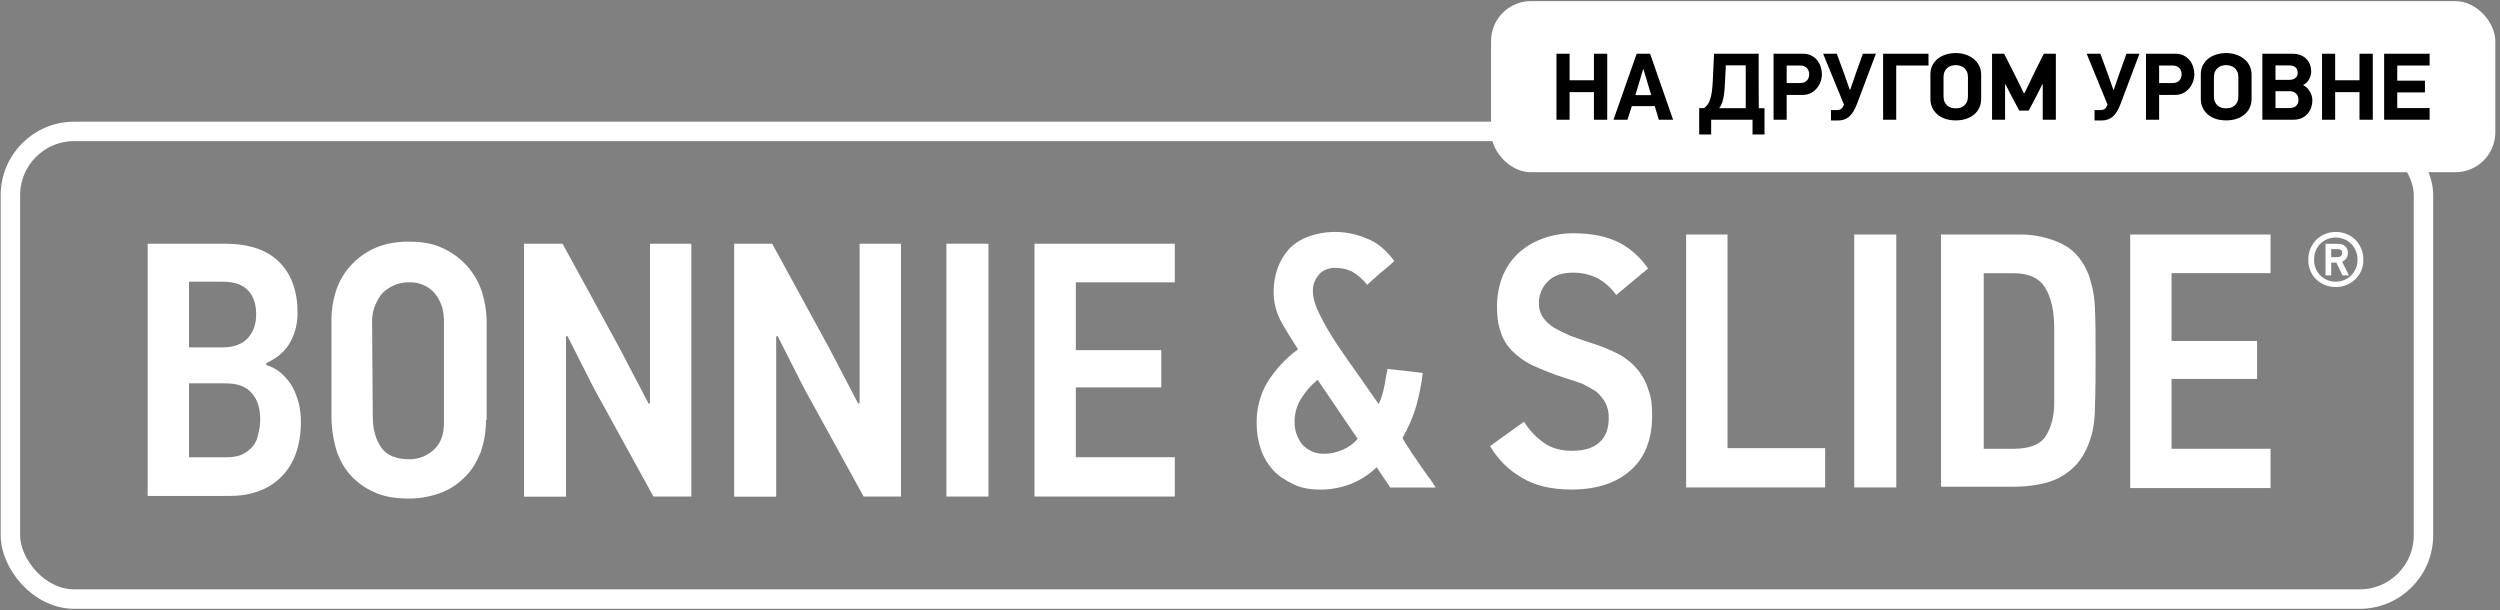 <?xml version="1.0" encoding="UTF-8"?> <svg xmlns="http://www.w3.org/2000/svg" width="1286" height="314" viewBox="0 0 1286 314" fill="none"><rect x="0" y="0" width="1286" height="314" fill="#808080" stroke="none"/><rect x="5.355" y="67.594" width="1241.27" height="240.574" rx="32.803" stroke="white" stroke-width="10"></rect><path d="M154.783 216.719C154.783 229.276 151.293 238.696 144.667 245.323C138.04 251.949 128.983 255.125 117.818 255.125H75.961V125.36H115.72C127.924 125.36 137.344 128.497 143.618 134.77C149.891 141.044 153.038 149.768 153.038 160.58C153.167 165.795 151.966 170.956 149.548 175.578C147.108 180.107 143.275 183.94 136.991 186.733V187.782C139.98 188.648 142.725 190.199 145.01 192.311C147.241 194.316 149.129 196.674 150.597 199.29C151.947 201.957 152.998 204.765 153.734 207.662C154.406 210.635 154.758 213.671 154.783 216.719ZM131.767 161.619C131.767 156.395 130.365 152.209 127.581 149.415C124.787 146.278 120.258 144.886 113.975 144.886H97.223V178.715H114.308C120.239 178.715 124.768 176.97 127.561 173.814C130.355 170.657 131.767 166.854 131.767 161.619ZM133.855 215.68C133.855 210.103 132.463 205.564 129.669 202.427C126.885 198.937 122.353 197.193 116.073 197.193H97.223V235.207H116.053C119.533 235.207 122.327 234.854 124.415 233.815C126.549 232.825 128.452 231.399 130.002 229.629C131.481 227.825 132.443 225.653 132.786 223.346C133.505 220.854 133.865 218.273 133.855 215.68Z" fill="white"></path><path d="M249.992 216.009C250.035 221.709 249.094 227.373 247.208 232.752C245.12 237.653 242.679 242.172 238.837 245.652C235.306 249.232 231.019 251.975 226.289 253.68C221.143 255.533 215.713 256.475 210.243 256.464C203.273 256.464 196.99 255.415 192.108 252.974C187.267 250.824 182.974 247.607 179.551 243.564C176.279 239.581 173.902 234.941 172.581 229.958C171.159 224.612 170.457 219.1 170.494 213.568V164.399C170.506 159.672 171.209 154.973 172.581 150.45C173.991 145.712 176.371 141.318 179.571 137.55C182.925 133.588 187.077 130.379 191.755 128.13C196.656 125.689 202.91 124.297 210.233 124.297C217.212 124.297 223.143 125.346 228.024 127.787C232.692 129.94 236.866 133.032 240.285 136.871C243.703 140.71 246.294 145.212 247.894 150.097C249.385 154.845 250.207 159.777 250.335 164.752V216.009H249.992ZM228.368 164.399C228.289 162.524 228.056 160.658 227.672 158.821C227.04 156.606 226.1 154.491 224.878 152.538C223.464 150.374 221.551 148.582 219.3 147.313C216.635 145.847 213.626 145.122 210.586 145.215C207.433 145.125 204.311 145.847 201.519 147.313C199.078 148.705 196.98 150.097 195.588 152.214C194.269 154.157 193.214 156.267 192.451 158.488C191.792 160.519 191.439 162.637 191.402 164.771L191.755 214.284C191.755 220.564 193.15 225.792 195.941 229.968C198.731 234.144 203.613 236.238 210.586 236.251C215.243 236.276 219.734 234.523 223.143 231.35C226.619 228.207 228.361 223.671 228.368 217.744V164.399Z" fill="white"></path><path d="M336.143 255.429L305.452 199.633L291.855 172.784L291.159 173.127V255.469H269.535V125.36H289.375L318.322 178.362L333.663 207.662L334.359 207.309V125.36H355.631V255.429H336.143Z" fill="white"></path><path d="M444.256 255.429L413.565 199.633L399.969 172.784L399.263 173.127V255.469H377.648V125.36H397.204L426.151 178.362L441.492 207.662L442.188 207.309V125.36H463.46V255.429H444.256Z" fill="white"></path><path d="M486.824 255.429V125.36H508.449V255.429H486.824Z" fill="white"></path><path d="M532.137 255.429V125.36H604.322V145.23H553.408V180.097H597.353V199.281H553.408V235.197H604.322V255.42L532.137 255.429Z" fill="white"></path><path d="M708.159 240.342C704.247 244.123 699.622 247.088 694.553 249.066C689.754 250.858 684.679 251.8 679.556 251.85C674.331 251.85 669.449 251.154 665.264 249.066C661.078 246.978 657.588 244.88 654.794 241.733C651.98 238.612 649.844 234.94 648.521 230.951C647.097 226.679 646.391 222.2 646.433 217.698C646.297 210.492 648.102 203.382 651.658 197.112C655.824 190.313 661.274 184.39 667.704 179.674C664.568 174.773 661.421 169.871 658.98 165.372C656.45 160.655 655.133 155.383 655.147 150.031C655.131 145.872 655.841 141.742 657.245 137.827C658.566 134.216 660.562 130.889 663.127 128.024C665.883 125.223 669.232 123.075 672.929 121.741C677.172 120.166 681.656 119.34 686.182 119.3C692.063 119.245 697.889 120.434 703.278 122.79C708.855 124.888 713.384 129.063 717.227 134.298C714.786 136.396 712.688 138.484 710.247 140.229C707.806 142.316 705.718 144.414 703.278 146.502C701.076 143.683 698.35 141.316 695.249 139.533C692.608 138.383 689.759 137.789 686.878 137.788C683.045 137.788 679.908 139.18 678.164 141.62C676.221 143.965 675.224 146.951 675.37 149.992C675.37 153.129 676.419 156.971 678.86 161.853C681.447 167.029 684.361 172.035 687.584 176.841C691.064 182.075 694.906 187.624 698.739 192.888C702.572 198.465 706.062 203.347 709.198 207.885C710.496 205.108 711.435 202.176 711.992 199.161C712.688 196.024 713.041 192.888 713.737 189.751L731.872 191.839C731.181 197.736 730.014 203.568 728.382 209.277C726.696 214.878 724.356 220.26 721.412 225.314C722.476 227.235 723.637 229.1 724.892 230.902C726.294 233.343 728.029 235.43 729.793 238.224C731.538 240.665 733.283 243.125 734.695 245.194C736.44 247.292 737.488 249.379 738.537 250.771H715.129L708.159 240.342ZM677.772 195.358C674.302 198.199 671.353 201.622 669.057 205.474C666.97 208.947 665.884 212.93 665.92 216.982C665.858 221.157 667.224 225.228 669.792 228.52C671.232 230.132 673.01 231.408 674.999 232.255C676.988 233.102 679.14 233.5 681.3 233.421C684.554 233.398 687.765 232.683 690.721 231.323C693.673 230.082 696.297 228.172 698.386 225.746L677.772 195.358Z" fill="white"></path><path d="M849.855 213.783C849.855 225.644 846.365 235.064 839.072 241.681C831.779 248.297 821.604 251.816 808.351 251.816C797.892 251.816 789.167 249.729 782.541 245.543C775.887 241.671 770.359 236.13 766.504 229.467L783.943 216.92C786.565 221.147 790 224.812 794.049 227.702C797.892 230.499 802.776 231.894 808.704 231.888C815.673 231.888 820.212 230.143 823.349 226.987C826.485 223.83 827.534 219.664 827.534 214.783C827.574 212.121 826.976 209.49 825.789 207.107C824.58 205.021 823.048 203.138 821.251 201.53C818.905 200.011 816.47 198.636 813.958 197.412C811.174 196.373 808.037 195.328 804.547 194.276C799.076 192.484 793.709 190.39 788.471 188.002C784.45 186.104 780.799 183.505 777.689 180.327C774.884 177.522 772.858 174.035 771.807 170.211C770.405 166.378 770.062 162.192 770.062 157.31C770.076 152.184 771.02 147.103 772.846 142.313C774.63 137.843 777.343 133.803 780.806 130.461C784.447 127.108 788.71 124.501 793.353 122.786C798.498 120.925 803.929 119.98 809.4 119.992C819.202 119.992 826.838 121.737 833.112 124.894C839 128.049 844.027 132.595 847.757 138.137L831.367 151.733C828.823 148.102 825.466 145.115 821.565 143.009C817.664 141.137 813.382 140.198 809.057 140.264C803.479 140.264 799.254 141.656 796.156 144.793C794.652 146.298 793.473 148.096 792.692 150.076C791.912 152.055 791.546 154.174 791.618 156.301C791.565 158.79 792.299 161.233 793.716 163.28C795.226 165.363 797.119 167.139 799.293 168.515C801.737 169.907 804.528 171.299 807.665 172.691C810.801 173.739 814.291 175.131 817.781 176.18C823.067 177.798 828.197 179.884 833.112 182.415C836.892 184.538 840.222 187.378 842.914 190.776C845.338 193.883 847.118 197.442 848.149 201.245C849.502 204.392 849.855 208.881 849.855 213.783Z" fill="white"></path><path d="M867.348 250.747V120.638H888.629V230.524H938.847V250.747H867.348Z" fill="white"></path><path d="M953.824 250.747V120.638H975.449V250.747H953.824Z" fill="white"></path><path d="M1038.57 120.648C1046.29 120.495 1053.94 122.175 1060.89 125.549C1067.17 128.686 1071.67 134.263 1074.49 141.586C1076.4 147.09 1077.45 152.85 1077.63 158.672C1077.97 165.298 1077.97 173.375 1077.97 181.688C1077.97 192.157 1077.97 201.224 1077.63 208.89C1077.63 216.565 1076.58 222.839 1074.49 228.073C1073.05 232.012 1070.93 235.663 1068.21 238.856C1065.59 241.664 1062.53 244.019 1059.14 245.826C1055.63 247.56 1051.86 248.738 1047.99 249.315C1043.96 250.025 1039.87 250.376 1035.78 250.364H998.465V120.648H1038.57ZM1056.7 169.121C1056.7 160.397 1055.31 153.437 1052.17 148.193C1049.04 142.948 1043.45 140.517 1035.43 140.517H1020.43V230.847H1035.78C1043.8 230.847 1049.38 228.75 1052.17 224.564C1054.97 220.378 1056.7 214.458 1056.7 207.125V169.16V169.121Z" fill="white"></path><path d="M1095.77 250.747V120.638H1167.96V140.508H1117.04V175.385H1161.03V194.912H1117.04V230.838H1167.96V251.061H1095.77V250.747Z" fill="white"></path><path d="M1201.5 147.649C1199.51 147.649 1197.63 147.297 1195.91 146.579C1194.18 145.861 1192.67 144.887 1191.4 143.658C1190.13 142.428 1189.15 140.944 1188.44 139.22C1187.72 137.495 1187.38 135.628 1187.38 133.616C1187.38 131.605 1187.74 129.657 1188.47 127.901C1189.2 126.161 1190.21 124.644 1191.5 123.367C1192.78 122.09 1194.29 121.1 1196 120.382C1197.71 119.664 1199.55 119.312 1201.5 119.312C1203.45 119.312 1205.37 119.664 1207.12 120.382C1208.85 121.1 1210.35 122.09 1211.62 123.367C1212.89 124.644 1213.89 126.161 1214.62 127.901C1215.35 129.641 1215.71 131.557 1215.71 133.616C1215.71 135.676 1215.35 137.495 1214.62 139.22C1213.89 140.944 1212.87 142.428 1211.59 143.658C1210.3 144.887 1208.8 145.861 1207.09 146.579C1205.37 147.297 1203.52 147.649 1201.52 147.649H1201.5ZM1201.5 122.186C1199.9 122.186 1198.43 122.473 1197.06 123.064C1195.7 123.655 1194.53 124.437 1193.53 125.443C1192.53 126.448 1191.75 127.646 1191.2 129.035C1190.64 130.423 1190.36 131.94 1190.36 133.6C1190.36 135.261 1190.63 136.697 1191.2 138.07C1191.75 139.443 1192.53 140.624 1193.53 141.63C1194.53 142.636 1195.7 143.434 1197.06 144.009C1198.43 144.583 1199.9 144.887 1201.5 144.887C1203.1 144.887 1204.58 144.599 1205.94 144.009C1207.31 143.434 1208.48 142.636 1209.48 141.63C1210.48 140.624 1211.27 139.443 1211.84 138.07C1212.41 136.697 1212.71 135.213 1212.71 133.6C1212.71 131.988 1212.43 130.423 1211.84 129.035C1211.26 127.646 1210.48 126.448 1209.48 125.443C1208.48 124.437 1207.31 123.639 1205.94 123.064C1204.58 122.489 1203.1 122.186 1201.5 122.186ZM1201.84 135.085H1199.17V141.662H1196.24V125.411H1202.85C1204.23 125.411 1205.4 125.842 1206.36 126.688C1207.31 127.534 1207.78 128.683 1207.78 130.12C1207.78 131.158 1207.51 132.052 1206.99 132.802C1206.45 133.568 1205.72 134.175 1204.79 134.622L1208.32 141.678H1204.99L1201.85 135.101L1201.84 135.085ZM1199.17 128.157V132.259H1202.44C1203.15 132.259 1203.72 132.068 1204.17 131.685C1204.61 131.301 1204.83 130.775 1204.83 130.104C1204.83 128.811 1204.07 128.157 1202.57 128.157H1199.16H1199.17Z" fill="white"></path><rect x="767" y="0.584" width="516.584" height="88" rx="20.528" fill="white"></rect><path d="M819.914 61.584V47.395H807.4V61.584H800.65V27.639H807.4V41.286H819.914V27.639H826.762V61.584H819.914ZM851.223 54.588H839.398L837.181 61.584H829.988L841.911 27.639H848.809L860.633 61.584H853.292L851.223 54.588ZM841.221 48.922H849.4L848.07 44.587L845.409 35.62H845.212L842.601 44.439L841.221 48.922ZM876.576 55.623C877.331 55.064 877.972 54.407 878.497 53.652C879.023 52.864 879.45 51.911 879.778 50.794C880.139 49.678 880.419 48.38 880.616 46.902C880.813 45.392 880.96 43.618 881.059 41.581L881.699 27.639H904.658C904.658 32.336 904.658 37.016 904.658 41.68C904.691 46.311 904.707 50.975 904.707 55.672H907.663V69.171H901.505V61.584H880.221V69.171H874.063V55.623H876.576ZM887.759 33.6L887.365 41.729C887.3 43.174 887.217 44.554 887.119 45.868C887.02 47.149 886.873 48.38 886.675 49.563C886.478 50.712 886.199 51.813 885.838 52.864C885.477 53.882 884.984 54.818 884.36 55.672H898.007V33.6H887.759ZM919.07 42.715H925.967C927.511 42.715 928.677 42.288 929.465 41.434C930.253 40.58 930.647 39.512 930.647 38.231C930.647 36.917 930.237 35.834 929.416 34.98C928.627 34.126 927.478 33.699 925.967 33.699H919.07V42.715ZM927.494 27.639C929.169 27.639 930.614 27.967 931.83 28.624C933.045 29.248 934.047 30.069 934.835 31.087C935.656 32.106 936.247 33.255 936.609 34.536C937.003 35.784 937.2 37.016 937.2 38.231C937.2 39.479 936.97 40.727 936.51 41.976C936.083 43.224 935.443 44.357 934.589 45.375C933.768 46.393 932.733 47.231 931.485 47.888C930.27 48.512 928.874 48.824 927.297 48.824H919.07V61.584H912.32V27.639H927.494ZM955.252 53.406C954.069 56.526 952.706 58.743 951.163 60.057C949.652 61.338 947.747 61.978 945.448 61.978H941.851V56.608H944.906C945.76 56.608 946.433 56.46 946.926 56.165C947.418 55.869 947.829 55.376 948.157 54.687C948.223 54.522 948.289 54.374 948.354 54.243C948.42 54.112 948.486 53.98 948.551 53.849L937.811 27.639H944.856L948.896 38.675C949.455 40.185 949.947 41.598 950.374 42.912C950.834 44.225 951.212 45.309 951.507 46.163H951.754L954.463 38.281C954.529 38.084 954.661 37.706 954.858 37.147C955.088 36.556 955.334 35.883 955.597 35.127C955.859 34.372 956.139 33.584 956.434 32.763C956.73 31.942 957.009 31.17 957.272 30.447C957.534 29.724 957.748 29.117 957.912 28.624C958.109 28.099 958.224 27.77 958.257 27.639H964.957L955.252 53.406ZM968.668 61.584V27.639H992.021V33.699H975.417V61.584H968.668ZM1019.11 50.745C1019.11 52.584 1018.77 54.194 1018.08 55.573C1017.39 56.953 1016.45 58.119 1015.27 59.071C1014.09 60.024 1012.69 60.746 1011.08 61.239C1009.5 61.699 1007.83 61.929 1006.06 61.929C1004.28 61.929 1002.59 61.699 1000.98 61.239C999.405 60.746 998.025 60.024 996.843 59.071C995.661 58.119 994.725 56.953 994.035 55.573C993.345 54.194 993 52.584 993 50.745V38.281C993 36.474 993.361 34.881 994.084 33.502C994.807 32.122 995.776 30.973 996.991 30.053C998.206 29.133 999.602 28.444 1001.18 27.984C1002.76 27.524 1004.38 27.294 1006.06 27.294C1007.73 27.294 1009.36 27.54 1010.93 28.033C1012.51 28.526 1013.91 29.248 1015.12 30.201C1016.34 31.12 1017.31 32.286 1018.03 33.699C1018.75 35.078 1019.11 36.671 1019.11 38.478V50.745ZM1012.31 39.66C1012.31 38.543 1012.13 37.607 1011.77 36.852C1011.41 36.063 1010.93 35.423 1010.34 34.93C1009.75 34.438 1009.08 34.076 1008.32 33.846C1007.6 33.617 1006.84 33.502 1006.06 33.502C1005.27 33.502 1004.5 33.617 1003.74 33.846C1002.99 34.076 1002.31 34.438 1001.72 34.93C1001.13 35.423 1000.65 36.063 1000.29 36.852C999.93 37.607 999.75 38.543 999.75 39.66V49.563C999.75 50.679 999.93 51.632 1000.29 52.42C1000.65 53.209 1001.13 53.849 1001.72 54.342C1002.31 54.834 1002.99 55.196 1003.74 55.426C1004.5 55.623 1005.27 55.721 1006.06 55.721C1006.84 55.721 1007.6 55.623 1008.32 55.426C1009.08 55.196 1009.75 54.834 1010.34 54.342C1010.93 53.849 1011.41 53.209 1011.77 52.42C1012.13 51.632 1012.31 50.679 1012.31 49.563V39.66ZM1050.58 43.355L1047.43 49.612L1043.58 56.904H1038.71L1034.91 49.76L1031.61 43.355H1031.41V61.584H1024.71V27.639H1030.92L1036.98 39.611L1041.07 47.986H1041.37L1045.5 39.414L1051.32 27.639H1057.53V61.584H1050.78V43.355H1050.58ZM1090.83 53.406C1089.65 56.526 1088.29 58.743 1086.74 60.057C1085.23 61.338 1083.33 61.978 1081.03 61.978H1077.43V56.608H1080.49C1081.34 56.608 1082.01 56.46 1082.51 56.165C1083 55.869 1083.41 55.376 1083.74 54.687C1083.8 54.522 1083.87 54.374 1083.94 54.243C1084 54.112 1084.07 53.98 1084.13 53.849L1073.39 27.639H1080.44L1084.48 38.675C1085.04 40.185 1085.53 41.598 1085.96 42.912C1086.42 44.225 1086.79 45.309 1087.09 46.163H1087.34L1090.04 38.281C1090.11 38.084 1090.24 37.706 1090.44 37.147C1090.67 36.556 1090.92 35.883 1091.18 35.127C1091.44 34.372 1091.72 33.584 1092.02 32.763C1092.31 31.942 1092.59 31.17 1092.85 30.447C1093.12 29.724 1093.33 29.117 1093.49 28.624C1093.69 28.099 1093.81 27.77 1093.84 27.639H1100.54L1090.83 53.406ZM1110.65 42.715H1117.55C1119.1 42.715 1120.26 42.288 1121.05 41.434C1121.84 40.58 1122.23 39.512 1122.23 38.231C1122.23 36.917 1121.82 35.834 1121 34.98C1120.21 34.126 1119.06 33.699 1117.55 33.699H1110.65V42.715ZM1119.08 27.639C1120.75 27.639 1122.2 27.967 1123.41 28.624C1124.63 29.248 1125.63 30.069 1126.42 31.087C1127.24 32.106 1127.83 33.255 1128.19 34.536C1128.59 35.784 1128.78 37.016 1128.78 38.231C1128.78 39.479 1128.55 40.727 1128.09 41.976C1127.67 43.224 1127.03 44.357 1126.17 45.375C1125.35 46.393 1124.32 47.231 1123.07 47.888C1121.85 48.512 1120.46 48.824 1118.88 48.824H1110.65V61.584H1103.9V27.639H1119.08ZM1158.21 50.745C1158.21 52.584 1157.86 54.194 1157.17 55.573C1156.48 56.953 1155.55 58.119 1154.36 59.071C1153.18 60.024 1151.78 60.746 1150.17 61.239C1148.6 61.699 1146.92 61.929 1145.15 61.929C1143.38 61.929 1141.68 61.699 1140.08 61.239C1138.5 60.746 1137.12 60.024 1135.94 59.071C1134.75 58.119 1133.82 56.953 1133.13 55.573C1132.44 54.194 1132.09 52.584 1132.09 50.745V38.281C1132.09 36.474 1132.46 34.881 1133.18 33.502C1133.9 32.122 1134.87 30.973 1136.08 30.053C1137.3 29.133 1138.7 28.444 1140.27 27.984C1141.85 27.524 1143.47 27.294 1145.15 27.294C1146.82 27.294 1148.45 27.54 1150.03 28.033C1151.6 28.526 1153 29.248 1154.21 30.201C1155.43 31.12 1156.4 32.286 1157.12 33.699C1157.84 35.078 1158.21 36.671 1158.21 38.478V50.745ZM1151.41 39.66C1151.41 38.543 1151.23 37.607 1150.86 36.852C1150.5 36.063 1150.03 35.423 1149.44 34.93C1148.84 34.438 1148.17 34.076 1147.42 33.846C1146.69 33.617 1145.94 33.502 1145.15 33.502C1144.36 33.502 1143.59 33.617 1142.83 33.846C1142.08 34.076 1141.41 34.438 1140.81 34.93C1140.22 35.423 1139.75 36.063 1139.39 36.852C1139.02 37.607 1138.84 38.543 1138.84 39.66V49.563C1138.84 50.679 1139.02 51.632 1139.39 52.42C1139.75 53.209 1140.22 53.849 1140.81 54.342C1141.41 54.834 1142.08 55.196 1142.83 55.426C1143.59 55.623 1144.36 55.721 1145.15 55.721C1145.94 55.721 1146.69 55.623 1147.42 55.426C1148.17 55.196 1148.84 54.834 1149.44 54.342C1150.03 53.849 1150.5 53.209 1150.86 52.42C1151.23 51.632 1151.41 50.679 1151.41 49.563V39.66ZM1189.48 51.484C1189.48 52.864 1189.26 54.161 1188.83 55.376C1188.41 56.592 1187.78 57.659 1186.96 58.579C1186.14 59.498 1185.12 60.237 1183.91 60.796C1182.69 61.321 1181.28 61.584 1179.67 61.584H1163.76V27.639H1179.03C1180.74 27.639 1182.2 27.885 1183.42 28.378C1184.66 28.87 1185.68 29.544 1186.47 30.398C1187.29 31.252 1187.9 32.237 1188.29 33.354C1188.69 34.471 1188.88 35.636 1188.88 36.852C1188.88 38.1 1188.54 39.381 1187.85 40.695C1187.19 42.008 1186.14 43.027 1184.7 43.749C1185.52 44.143 1186.22 44.652 1186.81 45.276C1187.41 45.868 1187.9 46.525 1188.29 47.247C1188.69 47.937 1188.98 48.66 1189.18 49.415C1189.38 50.138 1189.48 50.827 1189.48 51.484ZM1181.94 37.492C1181.94 36.244 1181.56 35.292 1180.8 34.635C1180.08 33.978 1178.93 33.649 1177.36 33.649H1170.51V41.089H1177.45C1178.87 41.089 1179.97 40.76 1180.75 40.103C1181.54 39.447 1181.94 38.576 1181.94 37.492ZM1182.33 51.287C1182.33 49.973 1181.92 48.922 1181.1 48.134C1180.28 47.313 1179.15 46.902 1177.7 46.902H1170.51V55.573H1177.75C1179.26 55.573 1180.39 55.196 1181.15 54.44C1181.94 53.652 1182.33 52.601 1182.33 51.287ZM1213.72 61.584V47.395H1201.2V61.584H1194.45V27.639H1201.2V41.286H1213.72V27.639H1220.56V61.584H1213.72ZM1226.4 27.639H1249.8V33.699H1233.15V41.483H1247.39V47.543H1233.15V55.573H1249.8V61.584H1226.4V27.639Z" fill="black"></path></svg> 